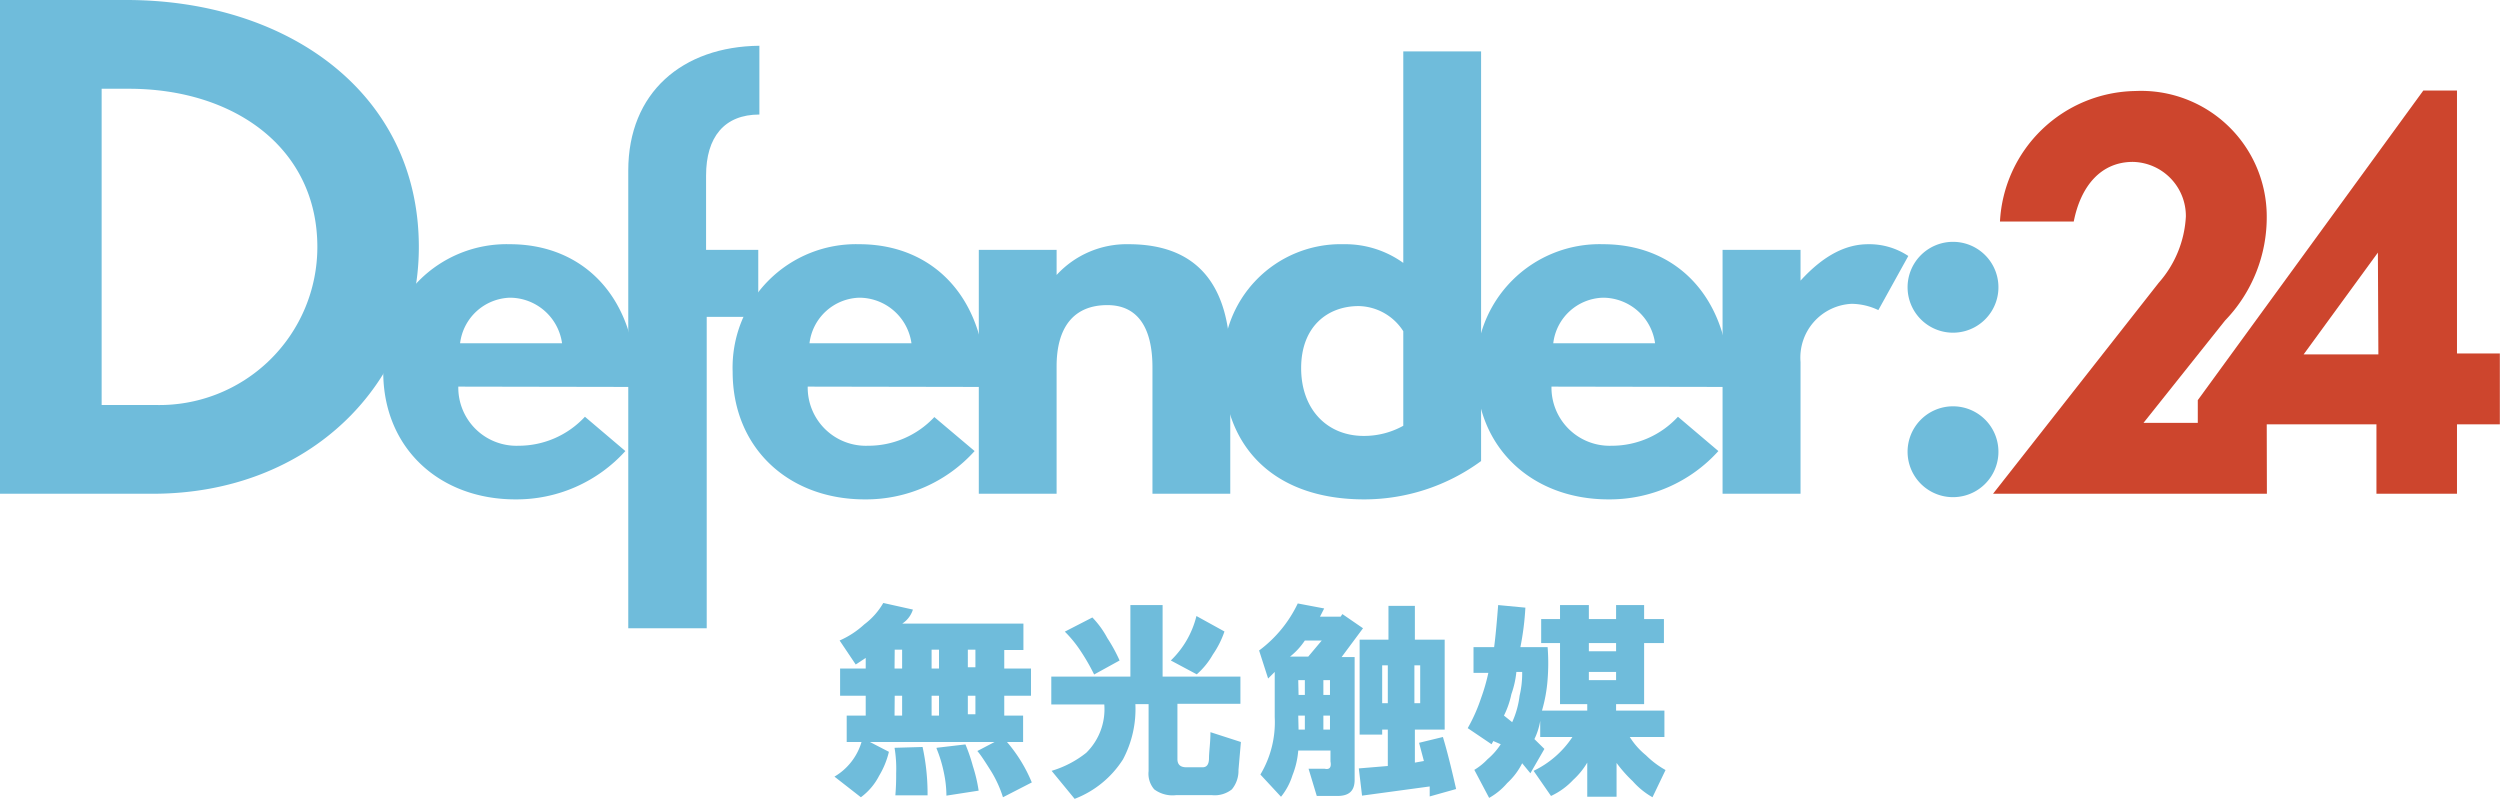 <svg xmlns="http://www.w3.org/2000/svg" viewBox="0 0 155.19 49.59"><defs><style>.cls-1{fill:#6fbcdb;}.cls-2{fill:#cd452d;}</style></defs><g id="Layer_2" data-name="Layer 2"><g id="Layer_1-2" data-name="Layer 1"><path class="cls-1" d="M0,30.65V0H7.84C17.8,0,26,5.73,26,15.33c0,8.45-6.76,15.32-16.51,15.32ZM6.31,5.51V25.14H9.62A9.81,9.81,0,0,0,19.7,15.33C19.7,9.2,14.56,5.51,8,5.51Z"/><path class="cls-1" d="M28.45,24a3.61,3.61,0,0,0,3.74,3.67,5.61,5.61,0,0,0,4.12-1.8L38.82,28A9.11,9.11,0,0,1,32,31c-4.72,0-8.21-3.18-8.21-7.92a7.66,7.66,0,0,1,7.86-7.92c4.58,0,7.86,3.31,7.87,8.86Zm6.44-2.69a3.28,3.28,0,0,0-3.24-2.83,3.22,3.22,0,0,0-3.09,2.83Z"/><path class="cls-1" d="M43.87,19.67V39H39V10.59c0-4.85,3.36-7.7,8.14-7.75V7.11c-2.18,0-3.31,1.4-3.31,3.79v4.61h3.24v4.16Z"/><path class="cls-1" d="M50.14,24a3.61,3.61,0,0,0,3.74,3.67A5.61,5.61,0,0,0,58,25.89L60.5,28a9.07,9.07,0,0,1-6.82,3c-4.72,0-8.2-3.18-8.2-7.92a7.66,7.66,0,0,1,7.86-7.92c4.58,0,7.86,3.31,7.87,8.86Zm6.44-2.69a3.28,3.28,0,0,0-3.24-2.83,3.21,3.21,0,0,0-3.09,2.83Z"/><path class="cls-1" d="M71.54,22.81c0-2.59-1-3.87-2.8-3.87-2.09,0-3.15,1.38-3.15,3.8v7.91H60.76V15.51h4.83v1.56a5.9,5.9,0,0,1,4.47-1.91c4.18,0,6.31,2.43,6.31,7.28v8.21H71.54Z"/><path class="cls-1" d="M87.11,3.19h4.83V28.62A12.28,12.28,0,0,1,84.69,31c-5.67,0-8.75-3.33-8.75-8.15a7.3,7.3,0,0,1,7.48-7.69,6.17,6.17,0,0,1,3.69,1.16Zm0,17.37A3.36,3.36,0,0,0,84.34,19c-1.93,0-3.57,1.27-3.57,3.85s1.63,4.21,3.88,4.21a5,5,0,0,0,2.46-.63Z"/><path class="cls-1" d="M96.31,24a3.61,3.61,0,0,0,3.74,3.67,5.57,5.57,0,0,0,4.11-1.8L106.67,28a9.09,9.09,0,0,1-6.82,3c-4.72,0-8.21-3.18-8.21-7.92a7.66,7.66,0,0,1,7.87-7.92c4.58,0,7.86,3.31,7.87,8.86Zm6.43-2.69a3.27,3.27,0,0,0-3.23-2.83,3.2,3.2,0,0,0-3.09,2.83Z"/><path class="cls-1" d="M106.93,15.51h4.84v1.91c1.48-1.62,2.86-2.26,4.2-2.26a4.37,4.37,0,0,1,2.49.73l-1.86,3.36a3.93,3.93,0,0,0-1.65-.39,3.34,3.34,0,0,0-3.18,3.61v8.18h-4.84Z"/><path class="cls-1" d="M124.05,18a2.82,2.82,0,0,1-5.63,0,2.82,2.82,0,1,1,5.63,0Zm0,10.21a2.82,2.82,0,0,1-5.63,0,2.82,2.82,0,1,1,5.63,0Z"/><path class="cls-2" d="M140.72,30.65h-17L134,17.56a6.74,6.74,0,0,0,1.69-4.12,3.36,3.36,0,0,0-3.29-3.39c-2,0-3.24,1.52-3.67,3.7h-4.58a8.55,8.55,0,0,1,8.39-8.1,7.8,7.8,0,0,1,8.17,7.75,9.23,9.23,0,0,1-2.59,6.5l-5.06,6.35h7.65Z"/><path class="cls-2" d="M147.52,26.34H136.43v-1.5l14-19.22h2.09V21.94h2.66v4.4h-2.66v4.31h-5Zm.09-10.66L143,22h4.64Z"/><path class="cls-1" d="M53.48,46.06h-.92V44.42h1.18V43.19H52.15V41.5h1.59v-.66l-.62.41-1-1.49a5.53,5.53,0,0,0,1.53-1,4.4,4.4,0,0,0,1.18-1.33l1.84.41a1.62,1.62,0,0,1-.66.87h7.52v1.64H62.34V41.5H64v1.69H62.34v1.23h1.17v1.64h-1a9.28,9.28,0,0,1,1.54,2.51l-1.79.92a7.25,7.25,0,0,0-.72-1.59c-.34-.54-.63-1-.87-1.28l1.07-.56H54l1.18.61a5.23,5.23,0,0,1-.61,1.49,3.81,3.81,0,0,1-1.13,1.33l-1.64-1.28A3.72,3.72,0,0,0,53.48,46.06Zm2.05-4.56H56V40.33h-.46Zm0,2.92H56V43.19h-.46Zm0,2,1.74-.05a13.75,13.75,0,0,1,.31,3l-2,0A14.71,14.71,0,0,0,55.63,48,7.88,7.88,0,0,0,55.53,46.42Zm2.3-4.92h.46V40.33h-.46Zm0,2.92h.46V43.19h-.46Zm.31,2,1.79-.21a10.21,10.21,0,0,1,.46,1.34,9.45,9.45,0,0,1,.36,1.53l-2,.31A7,7,0,0,0,58.6,48,8.19,8.19,0,0,0,58.14,46.47Zm1.94-5h.47V40.33h-.47Zm0,2.92h.47V43.19h-.47Z"/><path class="cls-1" d="M75.14,45.45l1.89.61-.15,1.74A1.81,1.81,0,0,1,76.47,49a1.71,1.71,0,0,1-1.23.36H73A1.9,1.9,0,0,1,71.65,49a1.48,1.48,0,0,1-.35-1.13V43.71h-.82a6.65,6.65,0,0,1-.77,3.43,6.18,6.18,0,0,1-3,2.45l-1.43-1.74a6.35,6.35,0,0,0,2.15-1.12,3.79,3.79,0,0,0,1.12-3H65.26V42h4.91V37.56h2V42H77v1.69H73.09v3.43c0,.34.18.51.56.51h1c.27,0,.4-.19.4-.57S75.14,46.09,75.14,45.45Zm-7.33-7.12a5.7,5.7,0,0,1,.93,1.28A10,10,0,0,1,69.5,41l-1.58.87a12.92,12.92,0,0,0-.82-1.43,7.39,7.39,0,0,0-1-1.23Zm8.2.87a5.8,5.8,0,0,1-.72,1.43,4.75,4.75,0,0,1-1,1.23L72.68,41a5.72,5.72,0,0,0,1.59-2.76Z"/><path class="cls-1" d="M79.13,44.52V41.71l-.41.41-.56-1.74a7.82,7.82,0,0,0,2.4-2.92l1.64.31-.26.51h1.28l.11-.16,1.28.88-1.33,1.79h.81v7.62c0,.69-.35,1-1.07,1H81.74l-.51-1.69h1c.31.07.43-.09.36-.46v-.67h-2a5.25,5.25,0,0,1-.36,1.54,4,4,0,0,1-.71,1.33l-1.28-1.38A6.32,6.32,0,0,0,79.13,44.52Zm2.92-4.76H81a4.31,4.31,0,0,1-.92,1h1.13Zm-1.44,3.38H81v-.92h-.41Zm0,2.15H81v-.87h-.41Zm1.54-2.15h.41v-.92h-.41Zm0,2.15h.41v-.87h-.41Zm4,2.26V45.29h-.35v.31H84.4V39.71h1.79v-2.1h1.64v2.1h1.85v5.58H87.83v2.05l.56-.1-.3-1.13,1.48-.36c.24.79.51,1.86.82,3.23l-1.64.46,0-.62-4.2.57-.2-1.69Zm-.35-3.9h.35V41.3h-.35Zm2,0h.36V41.3h-.36Z"/><path class="cls-1" d="M95.72,44.11h2.81v-.4H96.84V39.92H95.67V38.43h1.17v-.87h1.79v.87h1.69v-.87h1.74v.87h1.23v1.49h-1.23v3.79h-1.74v.4h3v1.64h-2.15a4.62,4.62,0,0,0,1,1.13,5.6,5.6,0,0,0,1.22.92l-.81,1.69a4.78,4.78,0,0,1-1.23-1,8.2,8.2,0,0,1-1-1.13v2.1H98.53V47.34a4.63,4.63,0,0,1-.87,1.07,4.45,4.45,0,0,1-1.38,1L95.2,47.85a6,6,0,0,0,2.41-2.1h-2v-1a4.15,4.15,0,0,1-.36,1.13l.62.61L95,48l-.51-.62a4.22,4.22,0,0,1-.93,1.23,4.09,4.09,0,0,1-1.12.92l-.92-1.74a3.85,3.85,0,0,0,.82-.66,4.25,4.25,0,0,0,.82-.93L92.7,46l-.11.2-1.48-1a10.35,10.35,0,0,0,.82-1.84,12,12,0,0,0,.46-1.59h-.92V40.17h1.28c.06-.44.15-1.31.25-2.61l1.69.16a17.16,17.16,0,0,1-.31,2.45h1.69a12.89,12.89,0,0,1,0,2A9.28,9.28,0,0,1,95.72,44.11Zm-1.23-2.4h-.36a5.78,5.78,0,0,1-.31,1.38,5.47,5.47,0,0,1-.46,1.33l.51.41a5.56,5.56,0,0,0,.46-1.64A6,6,0,0,0,94.49,41.71Zm4.14-1.28h1.69v-.51H98.63Zm0,1.79h1.69v-.51H98.63Z"/></g></g></svg>